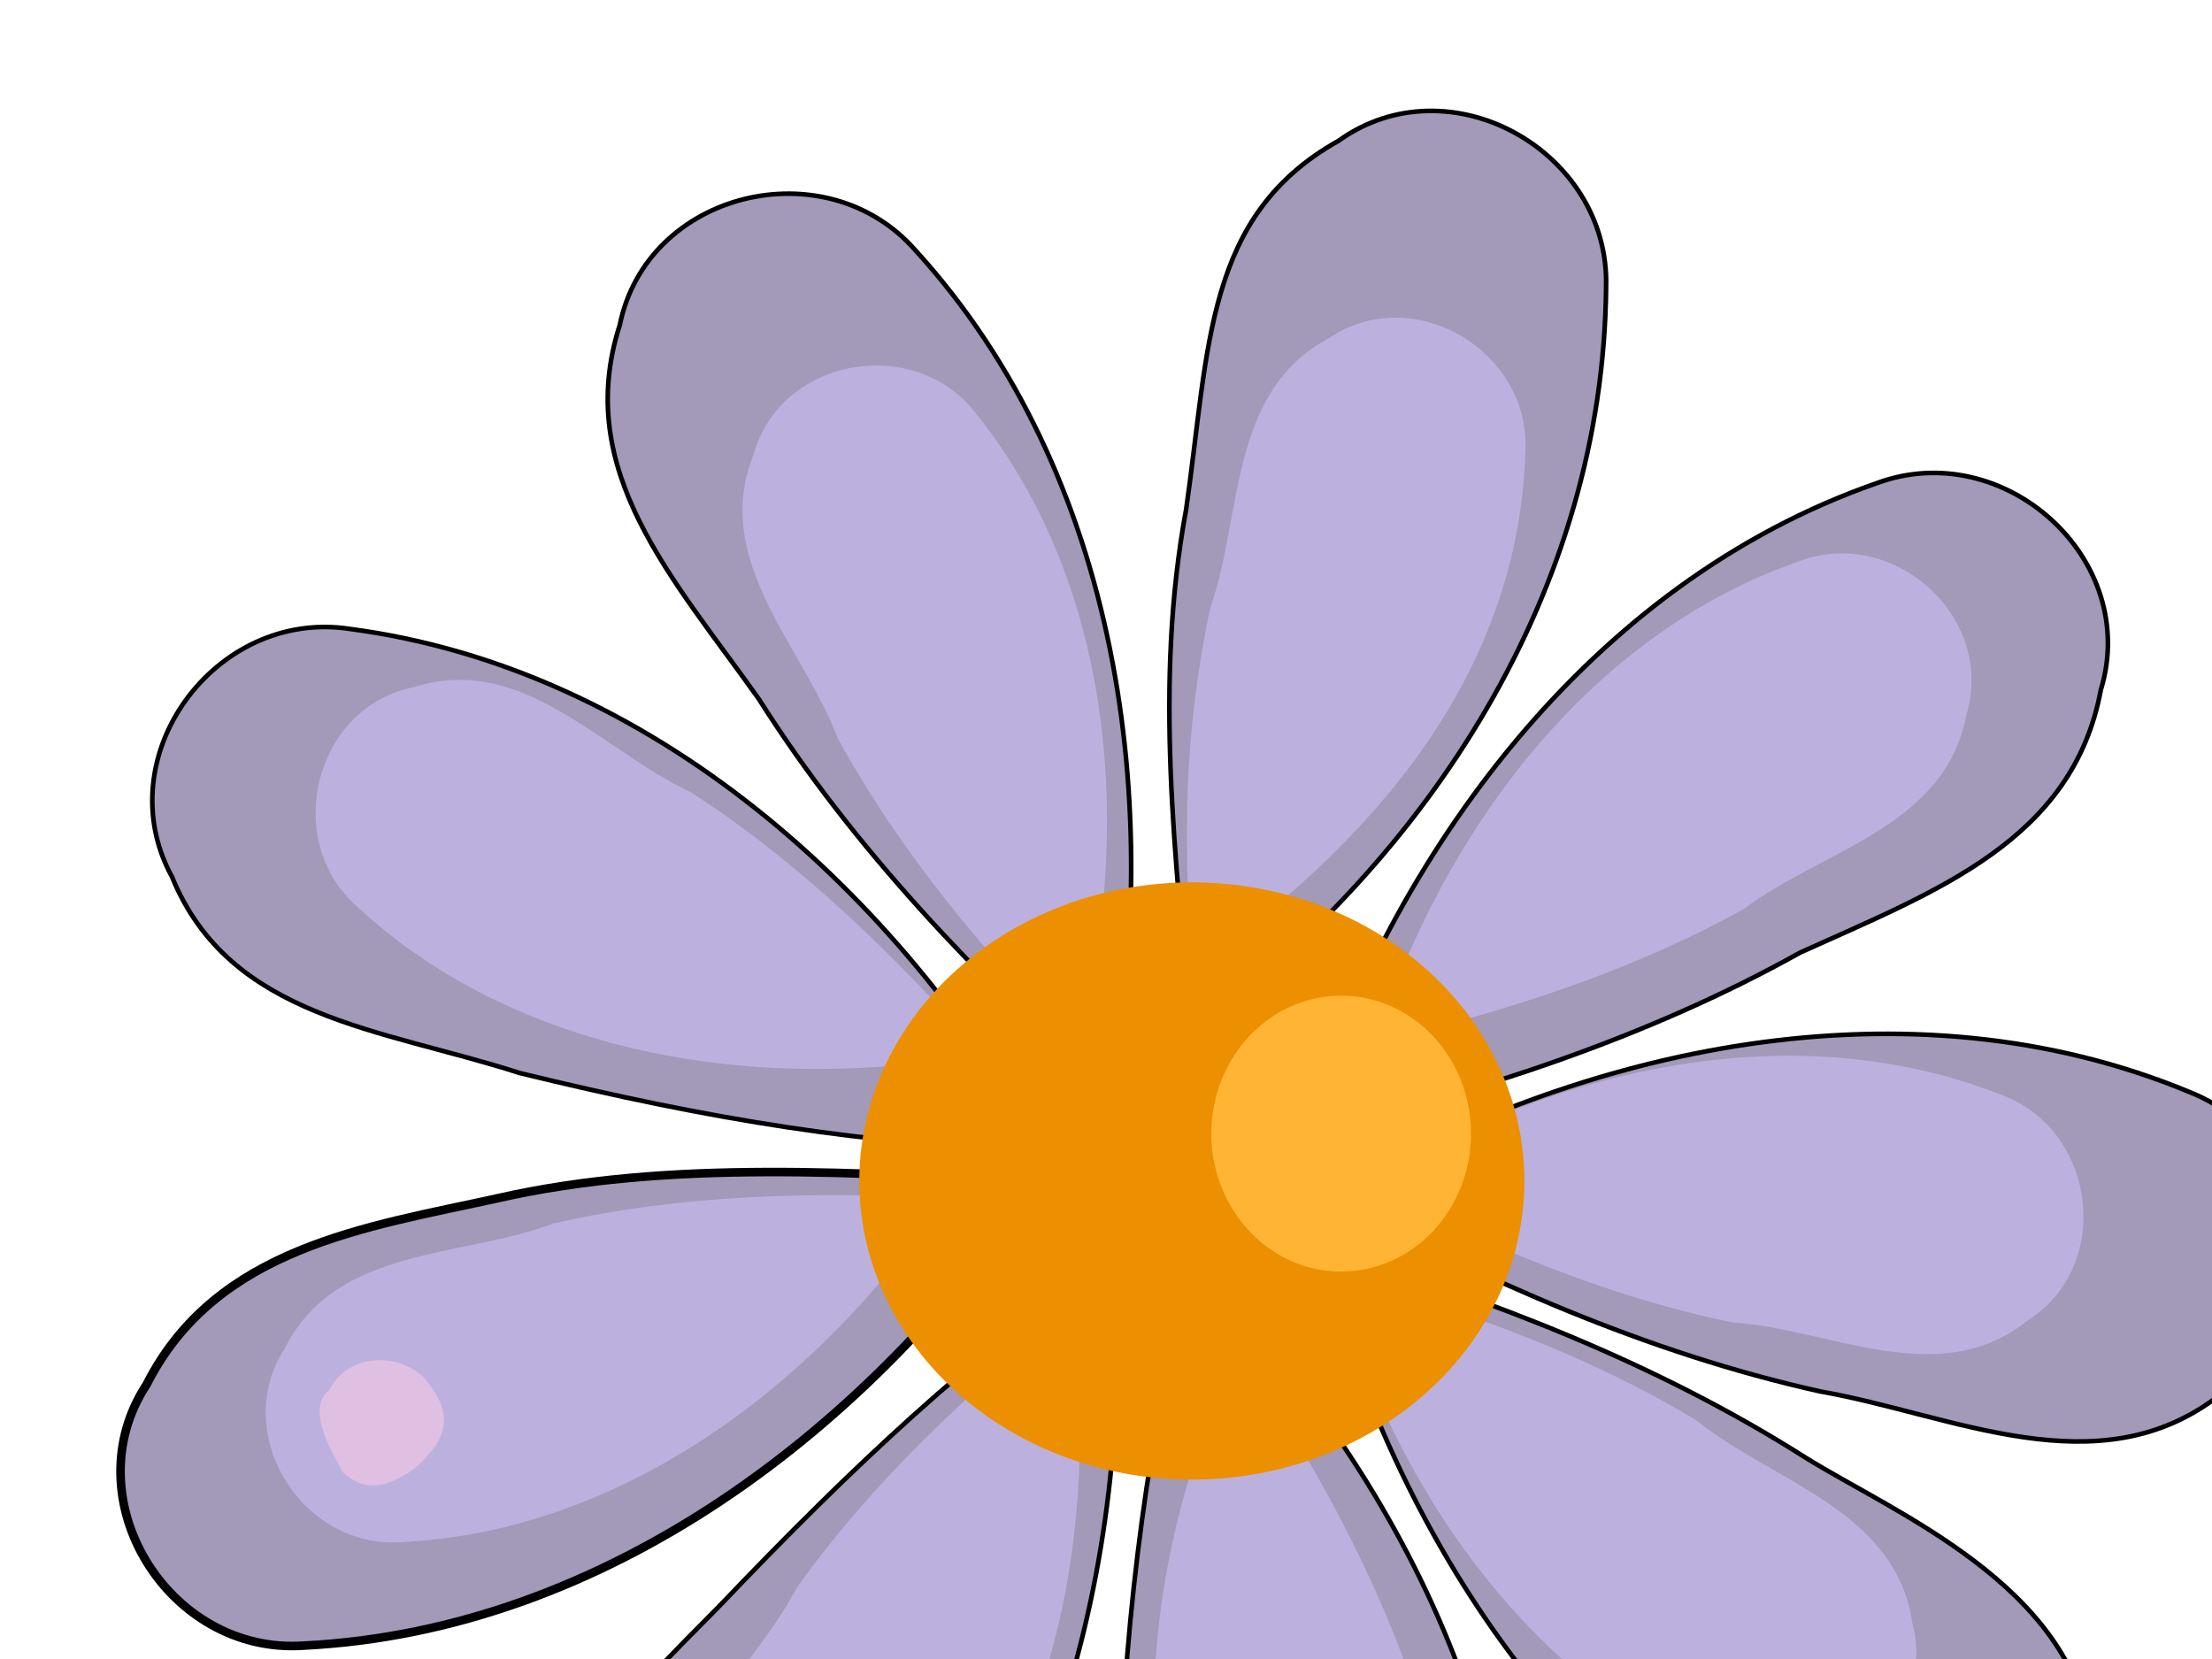 <?xml version="1.0"?><svg width="640" height="480" xmlns="http://www.w3.org/2000/svg">
 <title>outline daisy flower</title>
 <g>
  <title>Layer 1</title>
  <g id="g1056">
   <g id="g17924">
    <path fill="#a399b8" fill-rule="evenodd" stroke="#000000" stroke-width="1pt" id="path912" d="m301.855,332.904c-41.905,-74.505 -113.601,-139.49 -200.748,-150.953c-38.792,-5.872 -70.354,36.968 -51.367,71.699c16.797,41.065 60.548,43.893 100.547,56.791c56.011,13.681 100.453,20.771 151.568,22.463z"/>
    <path fill="#bcb1de" fill-rule="evenodd" stroke-width="0.633pt" id="path5462" d="m284.085,304.888c-62.329,11.512 -133.278,1.511 -180.946,-42.739c-21.658,-19.331 -12.082,-57.69 16.715,-63.369c31.381,-9.938 54.122,18.356 79.882,30.349c31.926,20.585 59.264,47.414 84.349,75.76z"/>
   </g>
   <g id="g17939">
    <path fill="#a399b8" fill-rule="evenodd" stroke="#000000" stroke-width="1pt" id="path913" d="m381.873,361.011c21.267,82.793 73.773,164.074 155.014,197.629c35.964,15.68 77.509,-17.568 68.124,-56.021c-5.635,-44.008 -56.712,-64.792 -82.494,-80.807c-43.326,-27.551 -91.695,-45.981 -140.644,-60.801z"/>
    <path fill="#bcb1de" fill-rule="evenodd" stroke-width="0.633pt" id="path5465" d="m385.718,368.554c17.082,61.038 57.277,120.352 117.986,143.692c26.888,10.945 57.123,-14.53 49.554,-42.889c-4.882,-32.553 -40.294,-40.528 -62.397,-58.385c-32.531,-19.614 -68.652,-32.361 -105.143,-42.418z"/>
   </g>
   <g id="g17936">
    <path fill="#a399b8" fill-rule="evenodd" stroke="#000000" stroke-width="1pt" id="path914" d="m384.148,346.155c73.571,-43.524 168.167,-63.894 249.349,-30.195c36.522,14.334 42.401,67.219 8.58,87.782c-35.096,27.142 -77.199,5.519 -115.471,-1.165c-50.12,-11.142 -97.36,-32.301 -142.457,-56.422z"/>
    <path fill="#bcb1de" fill-rule="evenodd" stroke-width="0.633pt" id="path5466" d="m395.223,342.485c53.949,-33.271 123.714,-49.6 184.157,-25.581c27.183,10.192 32.124,49.419 7.33,65.126c-25.665,20.612 -57.097,2.456 -85.451,0.589c-37.209,-7.648 -72.398,-22.777 -106.036,-40.134z"/>
   </g>
   <g id="g17933">
    <path fill="#a399b8" fill-rule="evenodd" stroke="#000000" stroke-width="1pt" id="path915" d="m377.02,328.303c25.933,-81.452 82.97,-159.621 165.985,-188.509c36.797,-13.613 76.386,21.941 64.834,59.799c-8.125,43.617 -47.477,58.16 -86.949,75.992c-44.82,25.047 -94.158,40.7 -143.869,52.717z"/>
    <path fill="#bcb1de" fill-rule="evenodd" stroke-width="0.633pt" id="path5467" d="m397.91,301.686c19.232,-60.395 61.5,-118.25 122.997,-139.427c27.259,-9.987 56.573,16.543 48.005,44.616c-6.03,32.36 -41.703,39.077 -64.424,56.14c-33.205,18.45 -69.754,29.911 -106.578,38.671z"/>
   </g>
   <g id="g17930">
    <path fill="#a399b8" fill-rule="evenodd" stroke="#000000" stroke-width="1pt" id="path918" d="m344.67,298.898c68.829,-50.691 119.288,-128.027 120.02,-215.922c1.09,-39.219 -45.284,-65.312 -77.436,-42.225c-38.706,21.687 -37.311,59.703 -44.085,106.731c-9.346,50.486 -3.062,100.477 1.502,151.416z"/>
    <path fill="#bcb1de" fill-rule="evenodd" stroke-width="0.633pt" id="path5468" d="m344.972,280.583c51.907,-36.375 94.515,-85.175 96.379,-150.189c1.399,-28.997 -32.669,-49.06 -56.906,-32.507c-29.087,15.411 -24.854,51.463 -34.362,78.24c-7.703,37.198 -7.737,66.696 -5.111,104.456z"/>
   </g>
   <g id="g17927">
    <path fill="#a399b8" fill-rule="evenodd" stroke="#000000" stroke-width="1pt" id="path917" d="m320.985,317.164c15.986,-83.973 3.058,-179.871 -56.181,-244.807c-25.873,-29.494 -77.617,-17.084 -85.488,21.707c-13.627,42.223 15.504,73.298 40.267,108.229c27.483,43.369 63.413,80.63 101.402,114.87z"/>
    <path fill="#bcb1de" fill-rule="evenodd" stroke-width="0.633pt" id="path5469" d="m311.71,303.239c16.071,-61.312 11.321,-132.805 -29.299,-183.602c-17.684,-23.023 -56.644,-16.297 -64.428,12.003c-12.221,30.564 14.32,55.327 24.384,81.9c18.178,33.355 42.922,62.594 69.343,89.699z"/>
   </g>
   <g id="g25917">
    <path fill="#a399b8" fill-rule="evenodd" stroke="#000000" stroke-width="1.859pt" id="path911" d="m300.152,341.883c-47.786,70.877 -124.496,129.859 -212.285,134.245c-39.14,2.719 -67.138,-42.53 -45.408,-75.614c20.059,-39.574 63.594,-45.488 101.284,-53.768c50.054,-11.437 105.325,-7.306 156.409,-4.864z"/>
    <path fill="#bcb1de" fill-rule="evenodd" stroke-width="0.633pt" id="path4840" d="m273.137,346.598c-35.308,52.638 -92.031,96.414 -156.993,99.605c-28.962,1.991 -49.717,-31.66 -33.662,-56.231c14.814,-29.395 50.945,-25.9 77.522,-35.952c37.032,-8.461 75.328,-9.277 113.134,-7.423z"/>
    <path fill="#e0c0e2" fill-rule="evenodd" stroke-width="0.633pt" id="path5470" d="m120.112,424.748c11.143,-9.808 10.321,-17.376 2.092,-26.588c-8.434,-7.449 -22.157,-5.807 -26.938,4.122c-7.256,5.04 1.873,20.012 3.922,23.651c4.813,4.368 10.605,6.3 20.924,-1.184z"/>
   </g>
   <g id="g17942">
    <path fill="#a399b8" fill-rule="evenodd" stroke="#000000" stroke-width="1pt" id="path916" d="m344.609,364.956c60.563,60.325 103.977,146.805 91.684,233.839c-4.73,38.948 -54.457,57.885 -82.836,30.292c-35.067,-27.18 -28.313,-72.477 -29.554,-110.322c1.756,-54.836 8.648,-104.108 20.705,-153.809z"/>
    <path fill="#bcb1de" fill-rule="evenodd" stroke-width="0.633pt" id="path5464" d="m358.375,390.298c-27.116,57.29 -35.649,128.431 -5.108,185.855c13.129,25.893 52.661,26.476 65.537,0.1c17.655,-27.782 -3.858,-57.02 -8.842,-84.994c-11.707,-36.138 -30.625,-69.444 -51.587,-100.961z"/>
    <path fill="#e0c0e2" fill-rule="evenodd" stroke-width="0.633pt" id="path6093" d="m396.585,578.881c12.49,-5.016 14.079,-11.742 9.839,-22.119c-4.949,-8.93 -17.17,-11.683 -24.262,-4.636c-7.725,2.115 -4.461,17.693 -3.812,21.428c2.789,5.197 7.152,8.605 18.234,5.327z"/>
   </g>
   <g id="g17946">
    <path fill="#a399b8" fill-rule="evenodd" stroke="#000000" stroke-width="1pt" id="path4145" d="m322.414,363.152c5.731,85.289 -16.918,175.402 -78.28,237.994c-29.245,26.154 -86.156,5.828 -89.286,-33.63c-8.43,-43.559 29.459,-78.633 53.039,-102.577c39.563,-41.495 72.683,-72.384 114.528,-101.788z"/>
    <path fill="#bcb1de" fill-rule="evenodd" stroke-width="0.633pt" id="path5463" d="m309.967,378.76c8.645,62.791 -4.595,133.207 -50.983,178.799c-20.303,20.75 -58.183,9.426 -62.537,-19.6c-8.49,-31.803 20.815,-53.225 33.976,-78.408c22.026,-30.949 50.079,-57.03 79.544,-80.79z"/>
    <path fill="#e0c0e2" fill-rule="evenodd" stroke-width="0.633pt" id="path6094" d="m233.446,544.963c12.655,-6.607 13.147,-12.819 6.631,-21.235c-7.021,-7.016 -20.811,-7.312 -27.225,0.144c-8.009,3.214 -1.598,16.391 -0.206,19.573c3.987,4.099 9.356,6.345 20.8,1.518z"/>
   </g>
   <g id="g17954">
    <path fill="#ec8f00" fill-rule="evenodd" stroke-width="1pt" id="path908" d="m441.044,341.692a96.208,86.394 0 1 0-192.416,0a96.208,86.394 0 1 0192.416,0z"/>
    <path fill="#ffb533" fill-rule="evenodd" stroke-width="1pt" id="path1542" d="m425.611,327.994a37.568,39.911 0 1 0-75.136,0a37.568,39.911 0 1 075.136,0z"/>
   </g>
  </g>
 </g>
</svg>